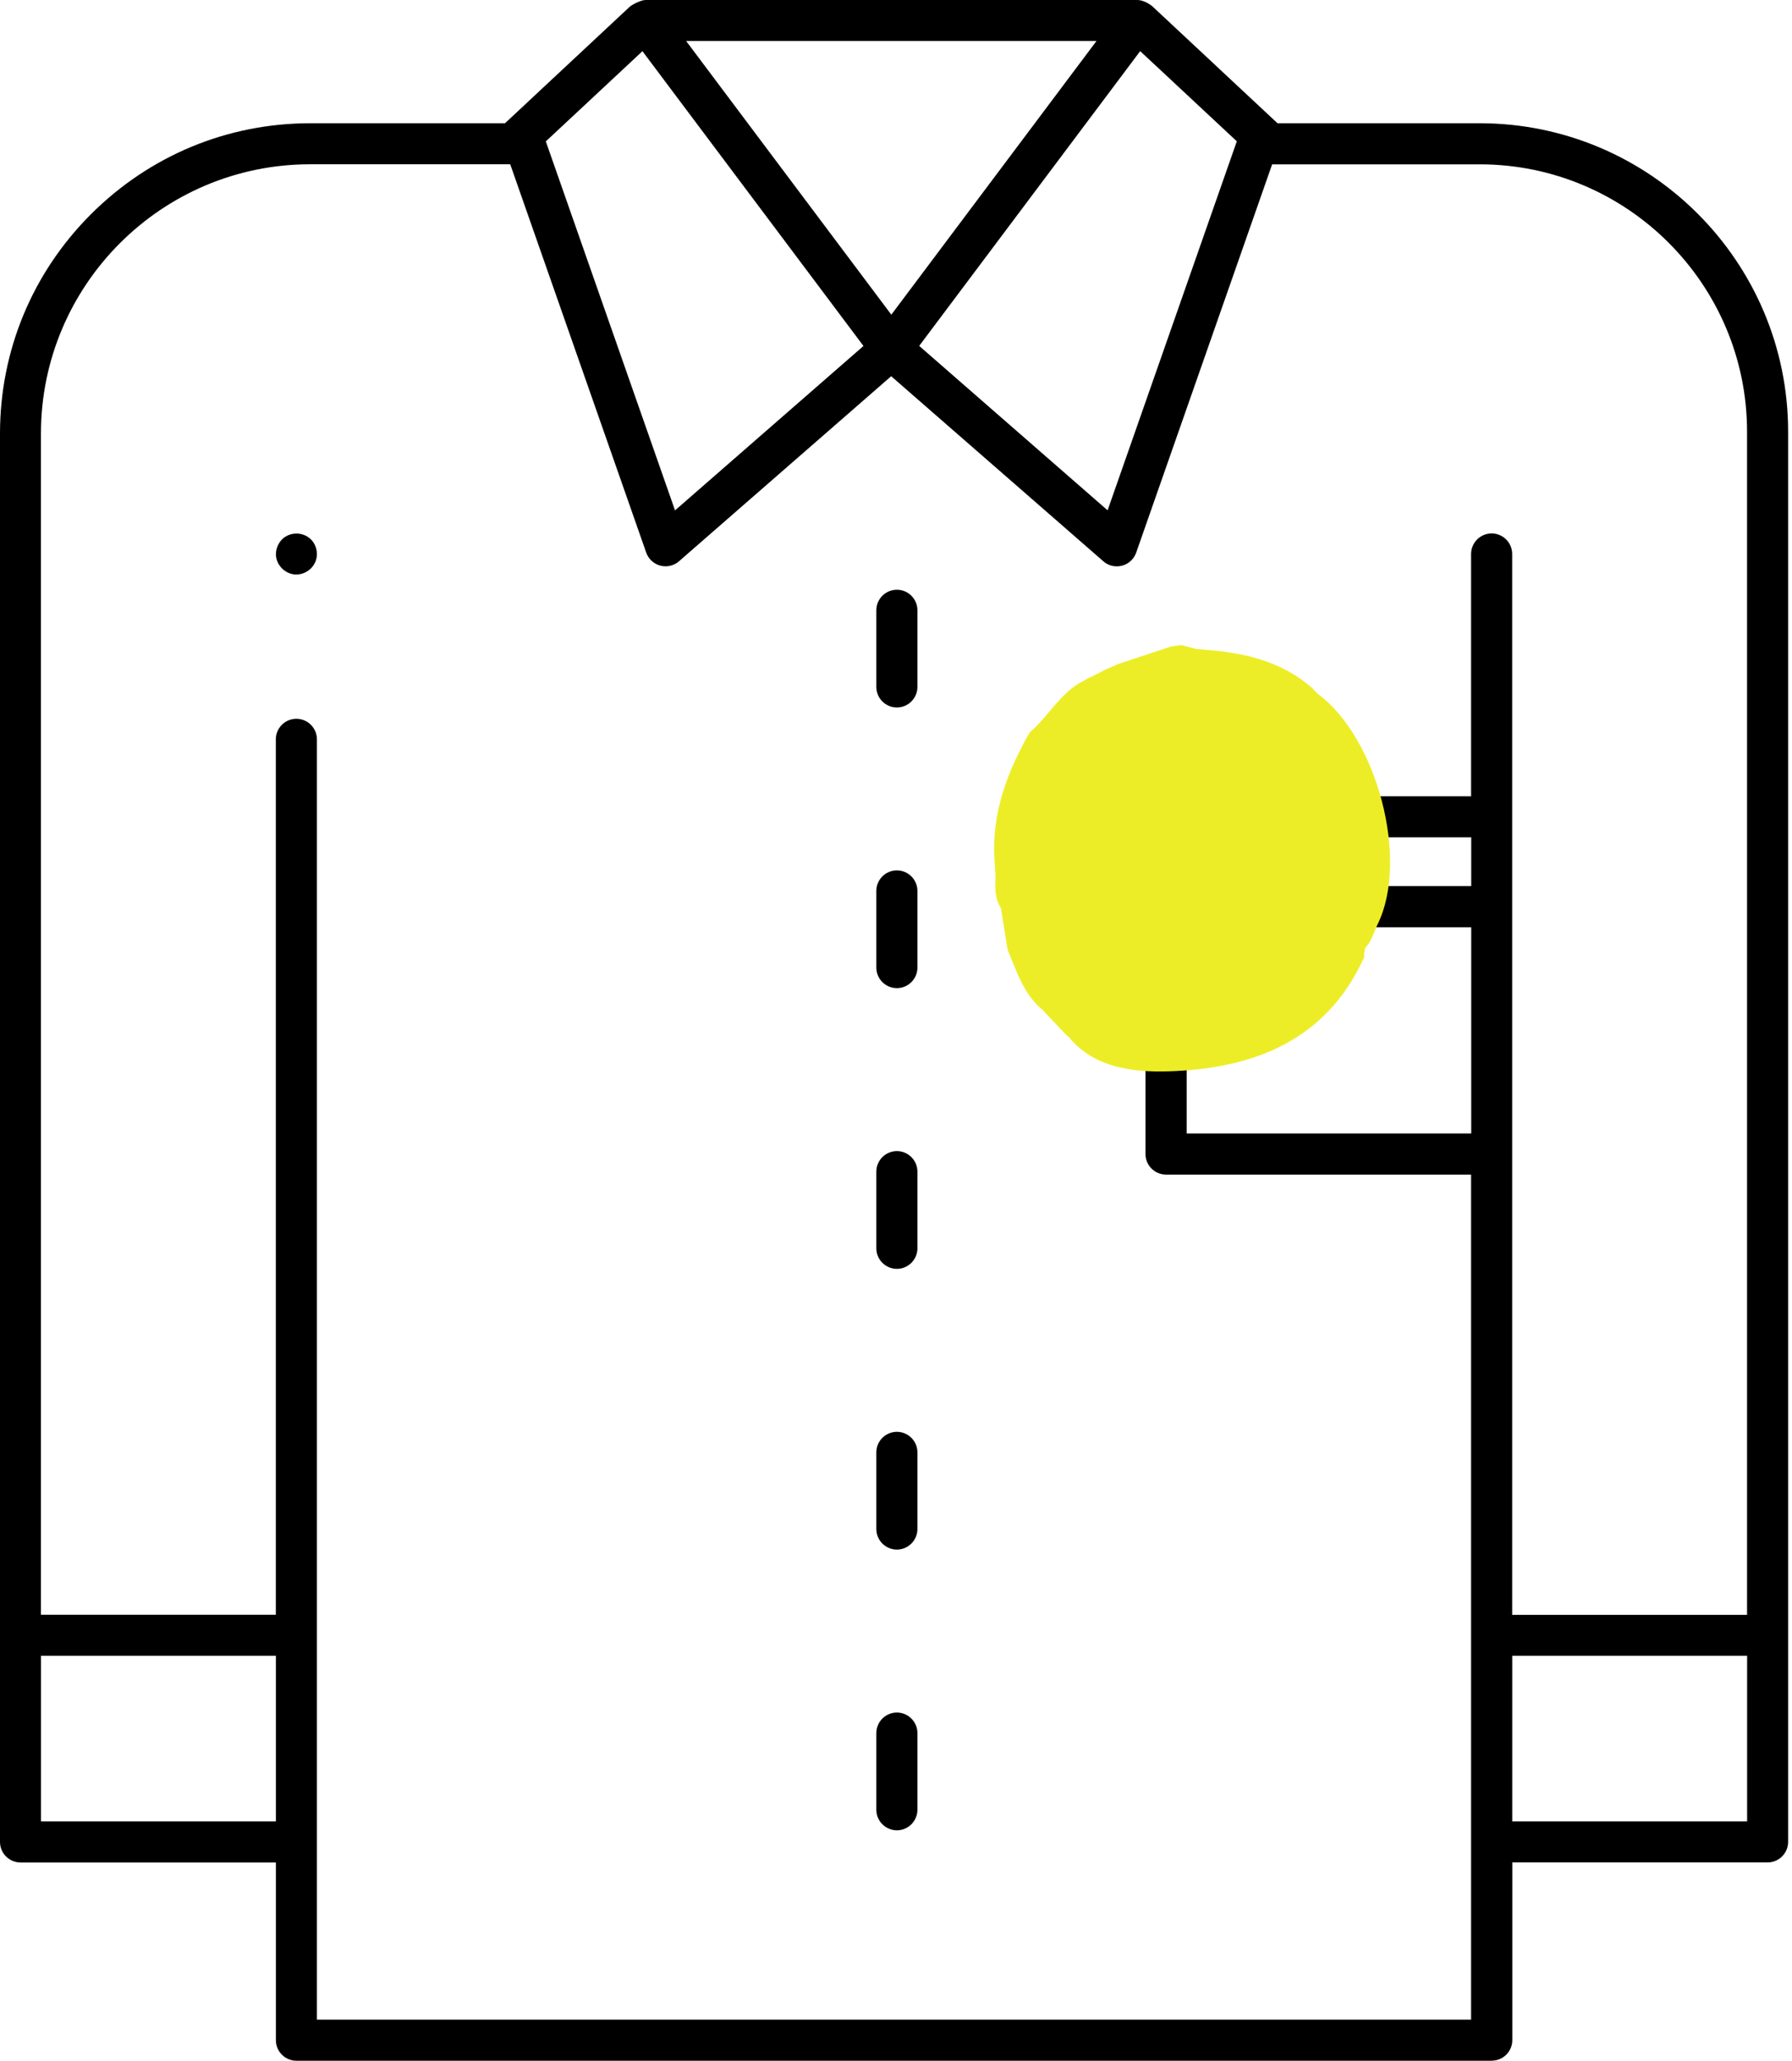 <svg width="87" height="100" viewBox="0 0 87 100" fill="none" xmlns="http://www.w3.org/2000/svg">
<g clip-path="url(#clip0_2535_15616)">
<path d="M43.543 88.82C42.993 88.82 42.545 88.372 42.545 87.822V84.103C42.545 83.554 42.993 83.106 43.543 83.106C44.092 83.106 44.54 83.554 44.54 84.103V87.822C44.54 88.372 44.092 88.82 43.543 88.82Z" fill="black"/>
<path d="M43.543 34.332C42.993 34.332 42.545 33.884 42.545 33.334V29.615C42.545 29.066 42.993 28.618 43.543 28.618C44.092 28.618 44.54 29.066 44.54 29.615V33.334C44.54 33.884 44.092 34.332 43.543 34.332Z" fill="black"/>
<path d="M43.543 47.951C42.993 47.951 42.545 47.504 42.545 46.954V43.235C42.545 42.685 42.993 42.237 43.543 42.237C44.092 42.237 44.54 42.685 44.54 43.235V46.954C44.54 47.504 44.092 47.951 43.543 47.951Z" fill="black"/>
<path d="M43.543 61.574C42.993 61.574 42.545 61.126 42.545 60.577V56.857C42.545 56.308 42.993 55.86 43.543 55.86C44.092 55.86 44.54 56.308 44.54 56.857V60.577C44.54 61.126 44.092 61.574 43.543 61.574Z" fill="black"/>
<path d="M43.543 75.197C42.993 75.197 42.545 74.749 42.545 74.2V70.48C42.545 69.931 42.993 69.483 43.543 69.483C44.092 69.483 44.54 69.931 44.54 70.48V74.2C44.54 74.749 44.092 75.197 43.543 75.197Z" fill="black"/>
<path d="M72.424 100C72.974 100 73.421 99.552 73.421 99.003V90.379H85.815C86.365 90.379 86.812 89.931 86.812 89.382V20.953C86.812 12.695 80.095 5.981 71.84 5.981H62.022L55.93 0.292C55.828 0.21 55.511 0 55.222 0H31.337C31.143 0 30.771 0.181 30.59 0.311L24.517 5.981H15.058C11.044 5.981 7.264 7.55 4.415 10.396C1.566 13.245 -7.62939e-06 17.024 -7.62939e-06 21.039V89.385C-7.62939e-06 89.935 0.448 90.382 0.997 90.382H13.394V99.006C13.394 99.555 13.842 100.003 14.391 100.003H72.424V100ZM71.427 98.008H15.386V35.879C15.386 35.329 14.938 34.881 14.388 34.881C13.839 34.881 13.391 35.329 13.391 35.879V78.36H1.988V21.039C1.988 13.832 7.852 7.972 15.055 7.972H24.771L31.372 26.814C31.48 27.125 31.737 27.363 32.058 27.449C32.14 27.471 32.226 27.481 32.312 27.481C32.553 27.481 32.785 27.395 32.966 27.236L43.266 18.257L53.567 27.239C53.748 27.398 53.98 27.484 54.221 27.484C54.307 27.484 54.393 27.471 54.475 27.452C54.796 27.366 55.05 27.131 55.161 26.817L61.761 7.975H71.837C78.996 7.975 84.818 13.797 84.818 20.957V78.364H73.415V26.884C73.415 26.334 72.967 25.886 72.418 25.886C71.868 25.886 71.42 26.334 71.42 26.884V38.642H56.61C56.06 38.642 55.612 39.09 55.612 39.639V56.003C55.612 56.552 56.06 57 56.61 57H71.42V98.008H71.427ZM13.394 88.388H1.991V80.352H13.394V88.388ZM84.821 88.388H73.418V80.352H84.821V88.388ZM71.427 55.005H57.613V40.633H71.427V55.005ZM41.92 16.79L32.772 24.768L26.499 6.861L31.19 2.484L41.923 16.793L41.92 16.79ZM60.046 6.857L53.773 24.765L44.626 16.786L55.355 2.481L60.046 6.857ZM43.273 15.271L33.312 1.991H53.233L43.273 15.271Z" fill="black"/>
<path d="M14.391 27.878C14.801 27.878 15.189 27.608 15.328 27.217C15.465 26.842 15.351 26.394 15.049 26.134C14.871 25.978 14.636 25.892 14.388 25.892C14.201 25.892 14.02 25.943 13.864 26.039C13.521 26.251 13.334 26.69 13.416 27.084C13.512 27.538 13.931 27.881 14.391 27.881V27.878Z" fill="black"/>
<rect width="15" height="2" transform="matrix(-1 0 0 1 71.812 43)" fill="black"/>
<path d="M66.229 46.272L66.274 46.014C66.339 45.93 66.403 45.846 66.469 45.761L66.588 45.536L66.874 44.868C68.431 41.742 66.865 35.759 63.943 33.645L63.701 33.385C62.24 32.099 60.421 31.672 58.488 31.53L58.078 31.491L57.328 31.302L57.316 31.308C57.32 31.306 57.324 31.304 57.327 31.302L57.316 31.308L56.856 31.373C55.995 31.656 55.134 31.94 54.275 32.225C54.076 32.313 53.877 32.401 53.679 32.489L53.659 32.478L53.638 32.507C53.638 32.507 53.681 32.491 53.682 32.49L52.894 32.885L52.887 32.874C52.857 32.892 52.829 32.913 52.8 32.933C52.738 32.956 52.681 32.988 52.629 33.028C51.494 33.576 50.913 34.763 49.986 35.547C48.894 37.46 48.16 39.447 48.276 41.614L48.331 42.498C48.309 43.049 48.287 43.601 48.596 44.072L48.918 46.096C49.364 47.139 49.697 48.255 50.607 48.999C51.013 49.429 51.417 49.858 51.824 50.286C51.829 50.294 51.845 50.294 51.86 50.292C53.177 51.941 55.316 52.062 57.093 51.974C60.8 51.789 64.324 50.556 66.178 46.56C66.249 46.466 66.238 46.37 66.229 46.272Z" fill="#EDED27"/>
</g>
<defs>
<clipPath id="clip0_2535_15616">
<rect width="86.809" height="100" fill="white"/>
</clipPath>
</defs>
</svg>

